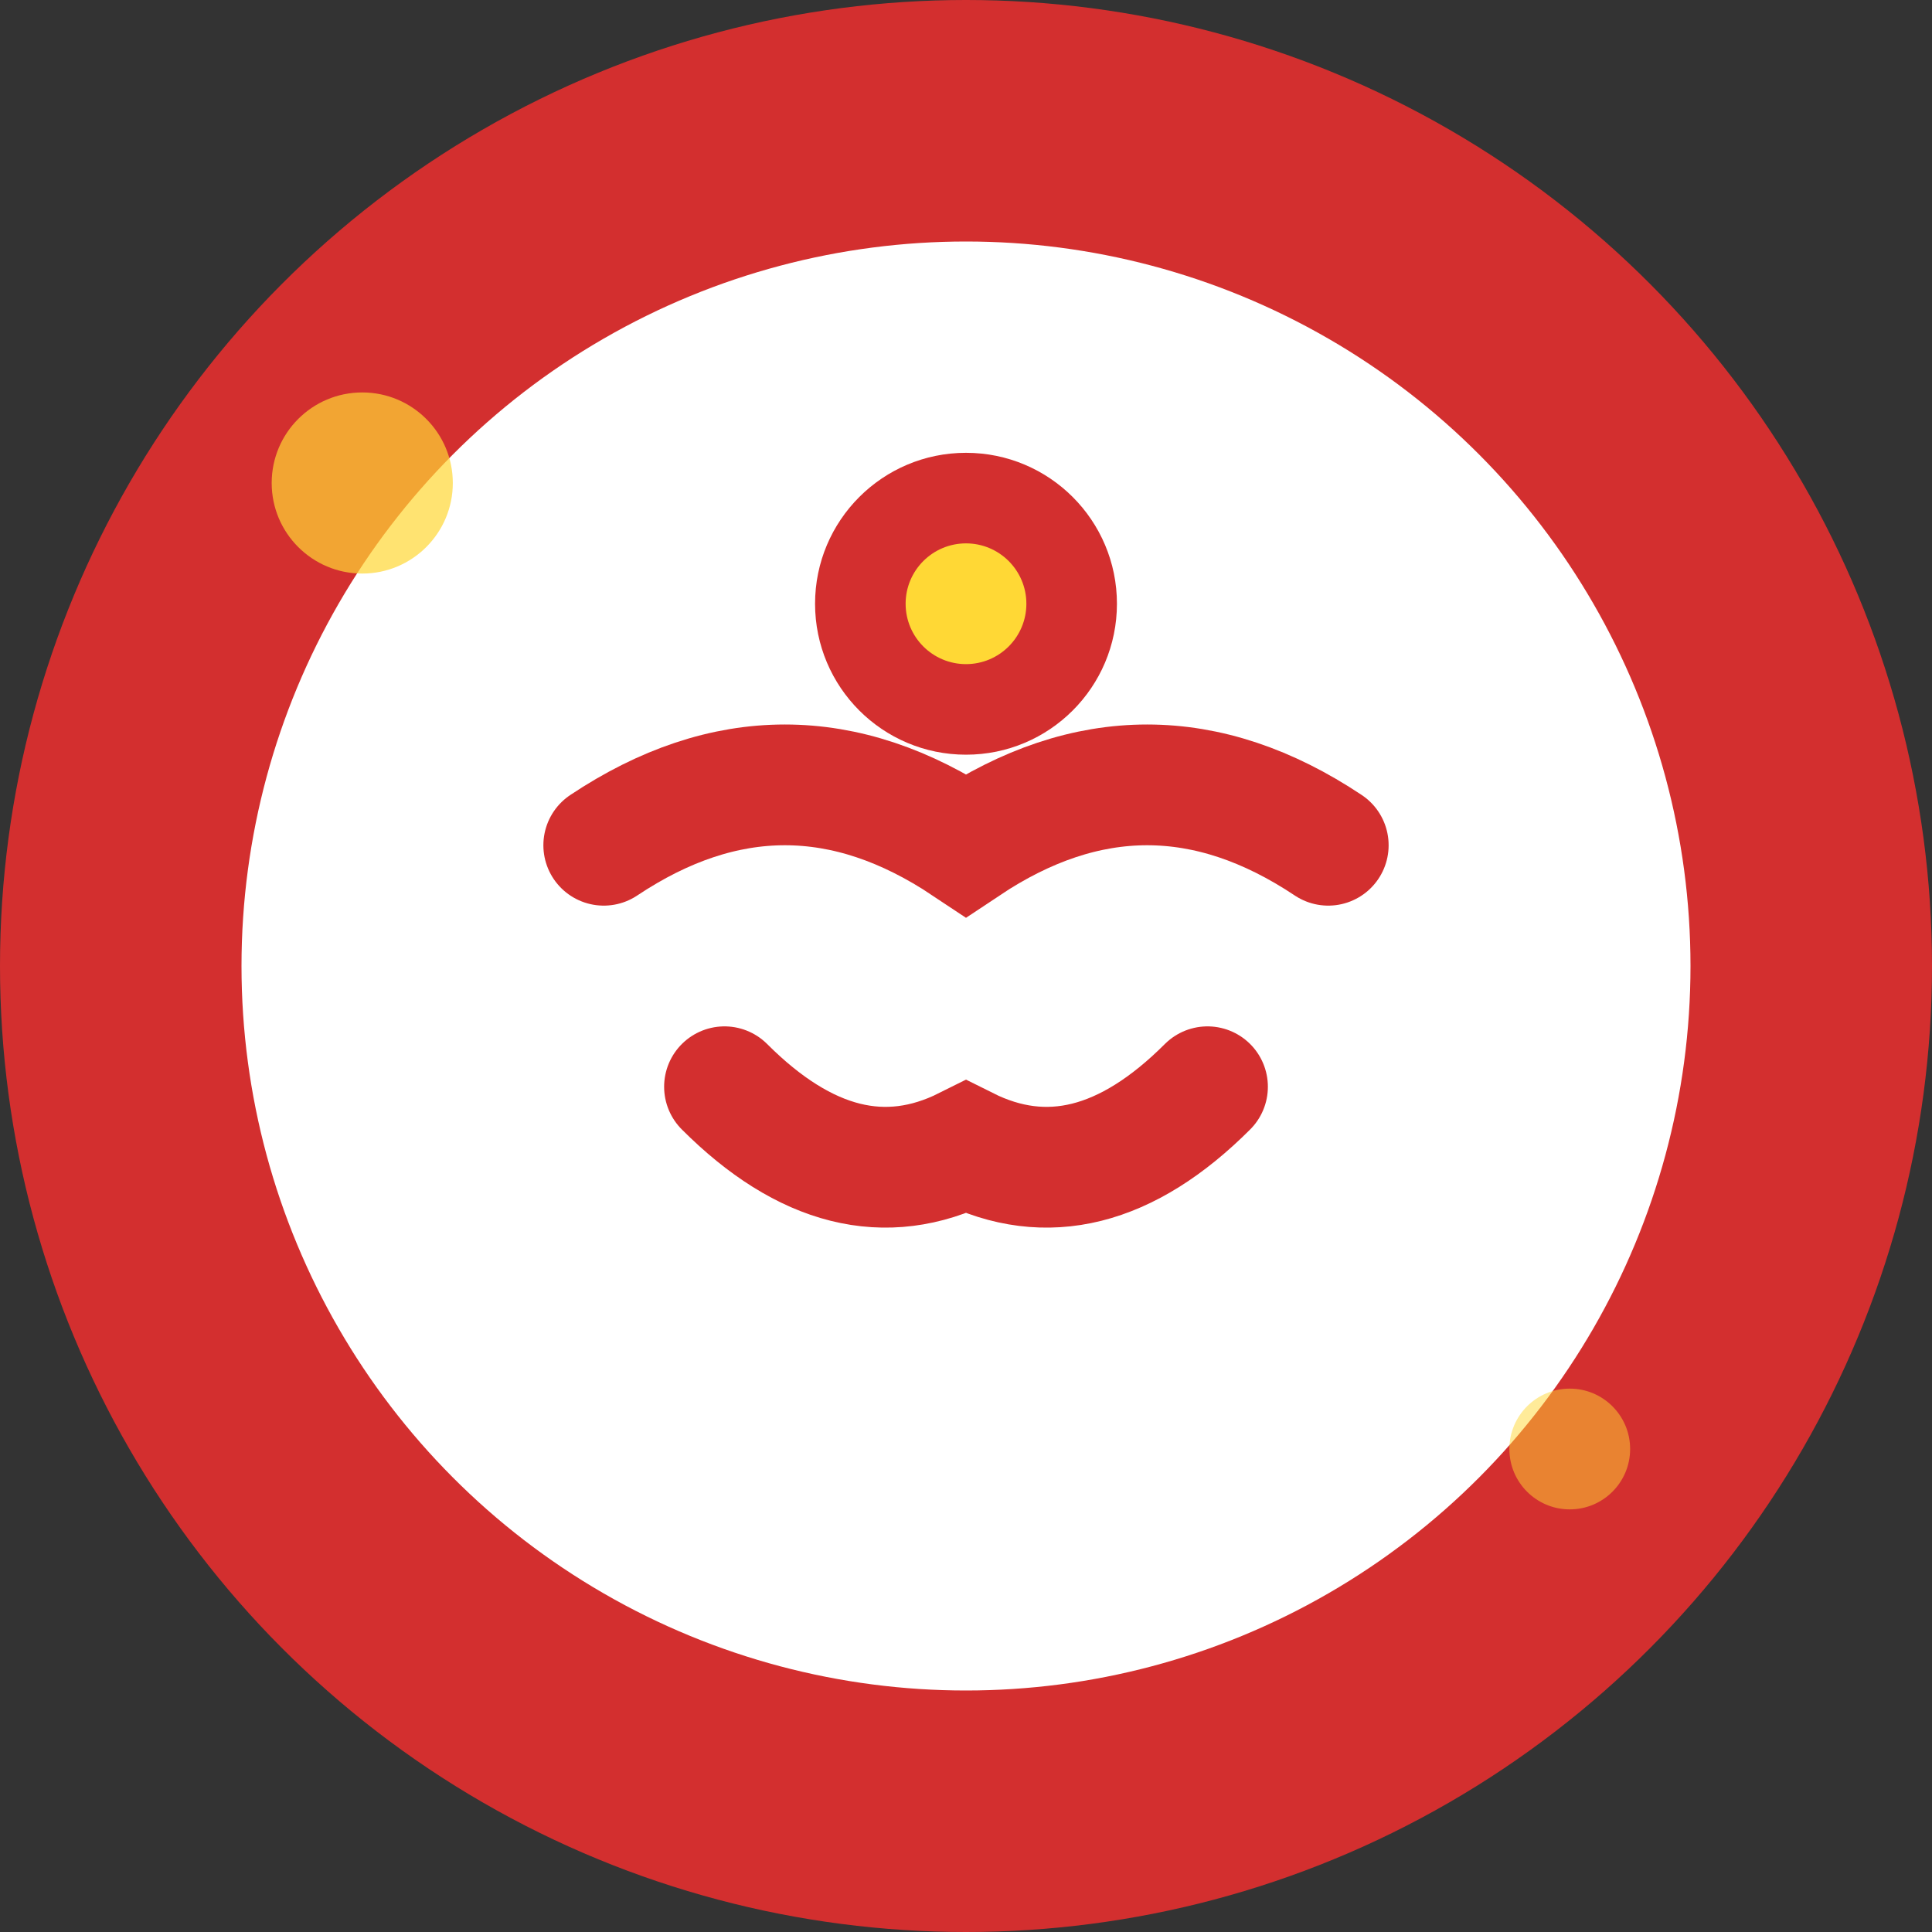 <svg width="32" height="32" viewBox="0 0 32 32" xmlns="http://www.w3.org/2000/svg">
  <rect x="0" y="0" width="32" height="32" fill="#333333" stroke="none"/>
  <defs>
    <style>
      .primary { fill: #D32F2F; }
      .accent { fill: #FFD835; }
      .white { fill: #FFFFFF; }
    </style>
  </defs>
  
  <!-- Background Circle -->
  <circle cx="16" cy="16" r="16" class="primary"/>
  
  <!-- Inner Circle -->
  <circle cx="16" cy="16" r="12" class="white"/>
  
  <!-- Yoga Pose Symbol -->
  <g transform="translate(16, 16)">
    <!-- Body -->
    <circle cx="0" cy="-6" r="2.5" class="primary"/>
    
    <!-- Arms -->
    <path d="M -6 -2 Q -3 -4 0 -2 Q 3 -4 6 -2" 
          stroke="#D32F2F" stroke-width="2" fill="none" stroke-linecap="round"/>
    
    <!-- Legs in lotus position -->
    <path d="M -4 2 Q -2 4 0 3 Q 2 4 4 2" 
          stroke="#D32F2F" stroke-width="2" fill="none" stroke-linecap="round"/>
    
    <!-- Meditation symbol (small dot) -->
    <circle cx="0" cy="-6" r="1" class="accent"/>
  </g>
  
  <!-- Decorative elements -->
  <circle cx="6" cy="8" r="1.5" class="accent" opacity="0.7"/>
  <circle cx="26" cy="24" r="1" class="accent" opacity="0.5"/>
</svg>
